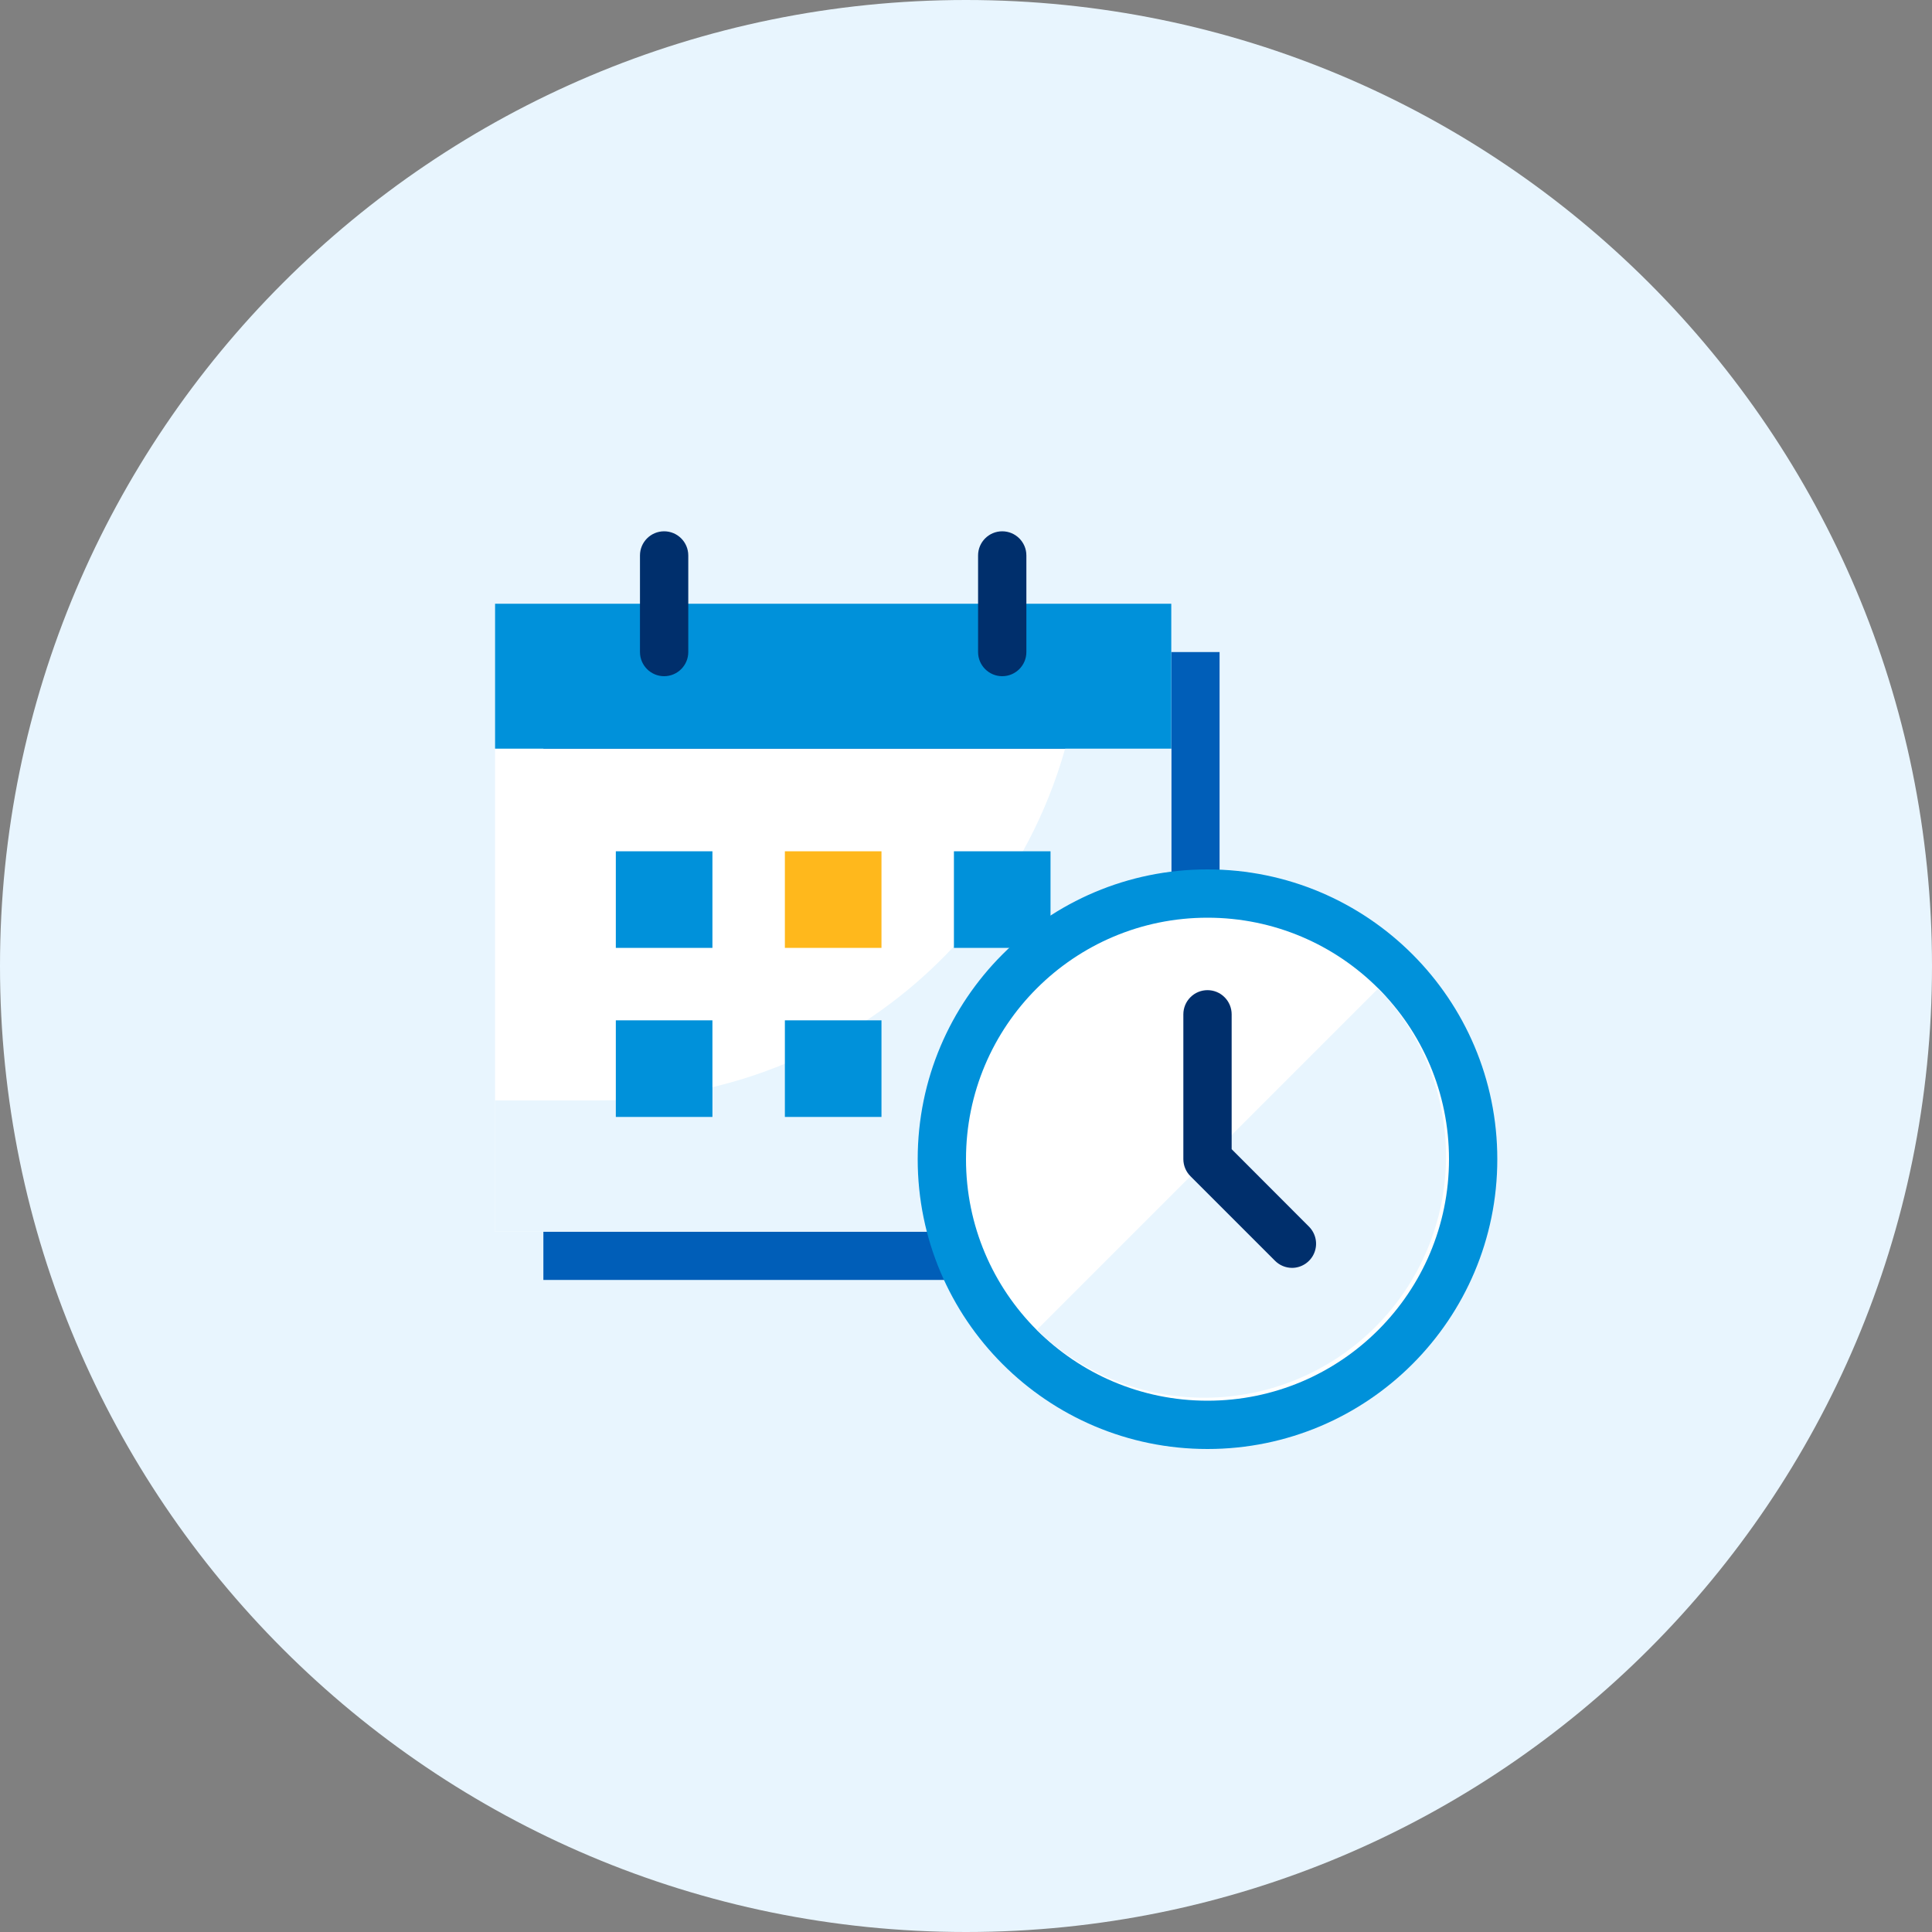 <?xml version="1.0" encoding="UTF-8"?><svg width="48" height="48" viewBox="0 0 48 48" fill="none" xmlns="http://www.w3.org/2000/svg"><rect x="0" y="0" width="48" height="48" fill="#808080" stroke="none"/><path d="M24 48C37.255 48 48 37.255 48 24C48 10.745 37.255 0 24 0C10.745 0 0 10.745 0 24C0 37.255 10.745 48 24 48Z" fill="#e8f5fe"/><path d="M30.3 16.2H13.5V31.8H30.3V16.2Z" fill="#005eb8"/><path d="M29.1 18.6H12.3V30.6H29.1V18.6Z" fill="#fff"/><path d="M12.3 30.6H29.1V15H26.913V15.159C26.937 16.75 26.644 18.33 26.052 19.806C25.459 21.283 24.579 22.627 23.462 23.761C22.346 24.894 21.015 25.794 19.547 26.409C18.079 27.023 16.504 27.339 14.913 27.339H12.3V30.6Z" fill="#e8f5fe"/><path d="M29.1 15H12.3V18.6H29.1V15zM17.7 21.15H15.3V23.55H17.7V21.15z" fill="#0091da"/><path d="M17.1 13.8C17.1 13.469 16.831 13.2 16.5 13.2 16.169 13.2 15.9 13.469 15.9 13.8V16.2C15.9 16.531 16.169 16.8 16.5 16.8 16.831 16.8 17.1 16.531 17.1 16.2V13.8zM25.5 13.8C25.5 13.469 25.231 13.2 24.9 13.2 24.569 13.2 24.3 13.469 24.3 13.8V16.2C24.3 16.531 24.569 16.8 24.9 16.8 25.231 16.8 25.5 16.531 25.5 16.2V13.8z" fill="#002f6c"/><path d="M21.9 21.15H19.5V23.55H21.9V21.15Z" fill="#ffb81c"/><path d="M26.1 21.15H23.7V23.55H26.1V21.15zM17.7 25.35H15.3V27.75H17.7V25.35zM21.9 25.35H19.5V27.75H21.9V25.35z" fill="#0091da"/><path d="M30 36C33.976 36 37.2 32.776 37.2 28.8C37.2 24.824 33.976 21.6 30 21.6C26.023 21.6 22.8 24.824 22.8 28.8C22.8 32.776 26.023 36 30 36Z" fill="#0091da"/><path d="M30 34.8C33.314 34.8 36 32.114 36 28.8C36 25.486 33.314 22.8 30 22.8C26.686 22.8 24 25.486 24 28.8C24 32.114 26.686 34.8 30 34.8Z" fill="#fff"/><path d="M34.242 24.558C35.335 25.69 35.94 27.205 35.926 28.779C35.912 30.352 35.281 31.857 34.169 32.969C33.056 34.081 31.552 34.712 29.978 34.726C28.405 34.74 26.89 34.135 25.758 33.042L34.242 24.558Z" fill="#e8f5fe"/><path d="M32.1 31.5C31.941 31.499 31.789 31.436 31.677 31.323L29.577 29.223C29.464 29.111 29.401 28.959 29.4 28.8V25.2C29.4 25.041 29.463 24.888 29.576 24.776C29.688 24.663 29.841 24.6 30 24.6C30.159 24.6 30.312 24.663 30.424 24.776C30.537 24.888 30.6 25.041 30.6 25.2V28.551L32.523 30.477C32.606 30.561 32.663 30.668 32.686 30.784C32.709 30.9 32.697 31.02 32.652 31.129C32.607 31.239 32.53 31.332 32.432 31.398C32.334 31.464 32.218 31.5 32.1 31.5Z" fill="#002f6c"/></svg>
